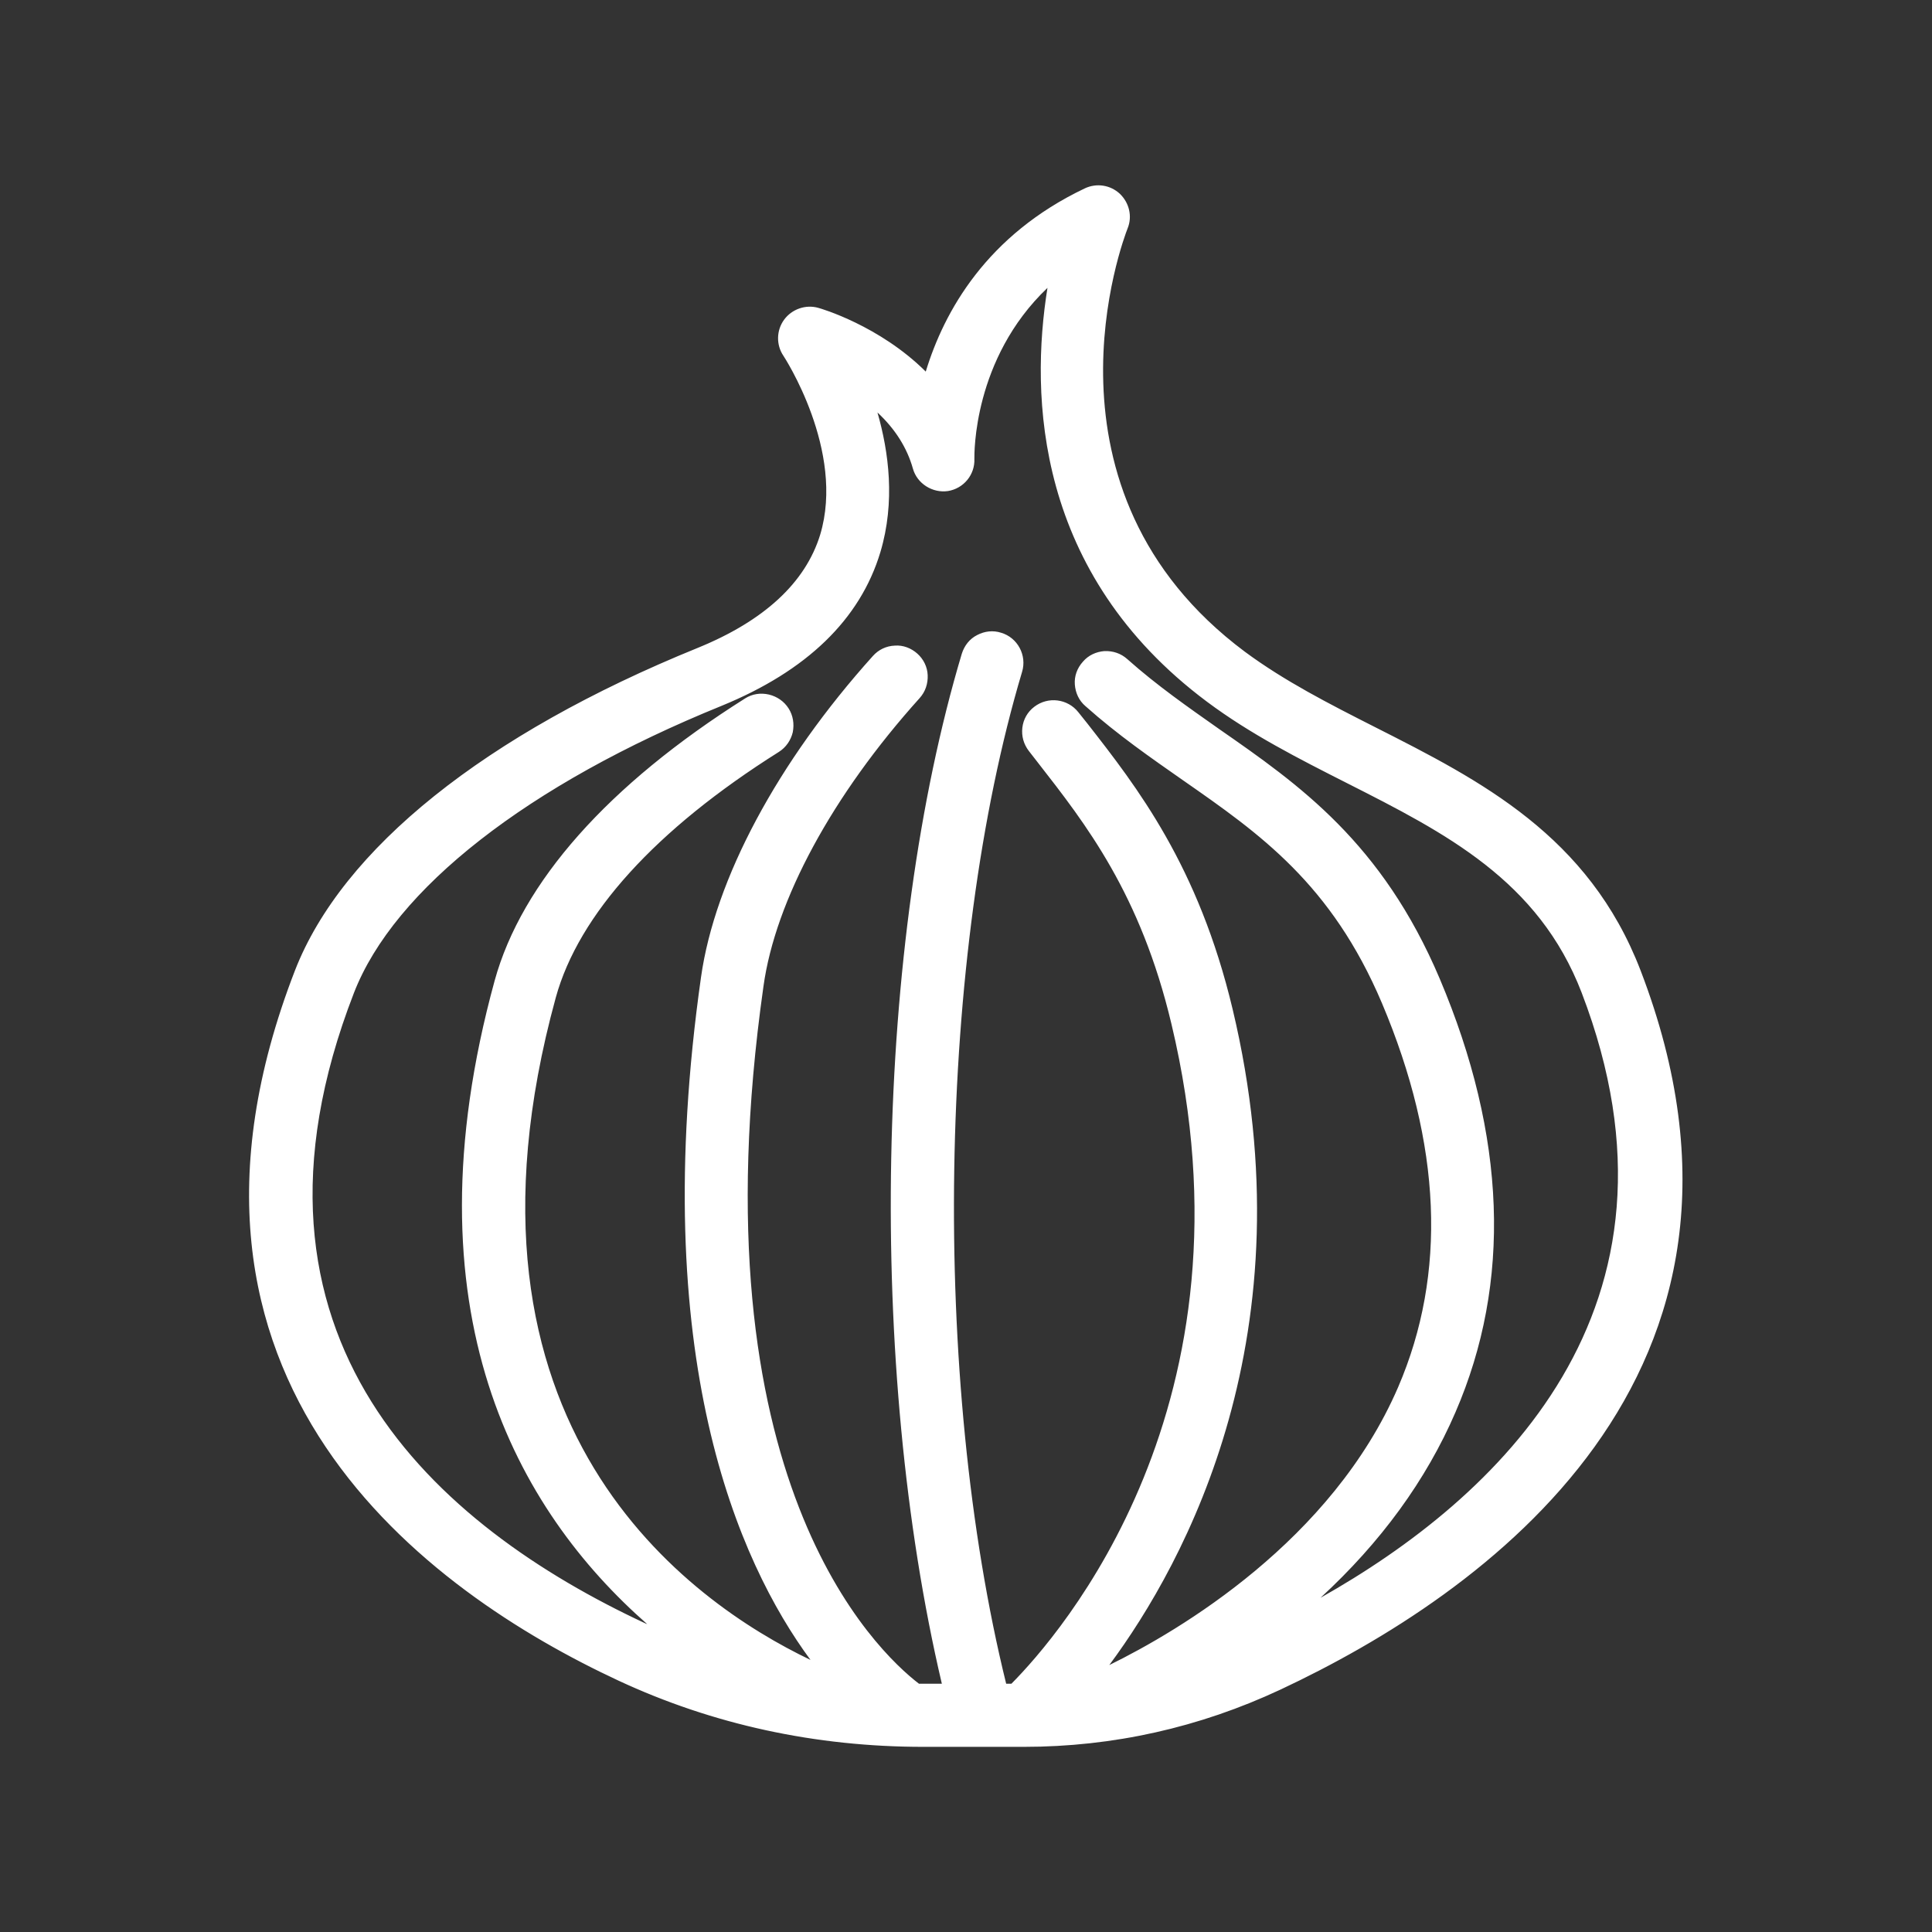 <svg xmlns="http://www.w3.org/2000/svg" id="uuid-d8cf20e2-8b8e-4741-b93b-077ab1ef9f79" data-name="Layer 1" viewBox="0 0 60 60"><rect x="0" y="0" width="60" height="60" fill="#333333" stroke="none"/><defs><style>      .uuid-c84bad36-91a0-4adf-ae1e-bcab38571922 {        fill: #fff;        stroke-width: 0px;      }    </style></defs><path class="uuid-c84bad36-91a0-4adf-ae1e-bcab38571922" d="m50.72,30.23c-1.57-4.1-4.9-5.79-8.11-7.42-1.47-.75-2.86-1.45-4.1-2.37-6.9-5.15-3.86-13.11-3.73-13.44.11-.28.04-.59-.18-.8-.22-.2-.54-.26-.81-.13-3.21,1.53-4.45,4.09-4.93,5.96-1.4-1.61-3.41-2.2-3.53-2.23-.3-.08-.61.02-.79.27-.18.25-.18.58-.01.84.02.03,2.01,3.02,1.18,5.77-.48,1.57-1.8,2.8-3.94,3.67-6.53,2.66-10.93,6.16-12.37,9.88-4.89,12.61,4.11,19.03,9.91,21.73,2.9,1.35,6.05,2.04,9.37,2.04h3.11c2.74,0,5.39-.59,7.88-1.75,6.17-2.89,15.82-9.6,11.05-22.02Zm-11.65,20.69c2.19-1.62,4.54-3.96,5.91-7.15,1.72-3.98,1.56-8.44-.49-13.27-1.76-4.16-4.3-5.93-6.76-7.65-.96-.67-1.95-1.36-2.88-2.19-.3-.27-.76-.24-1.03.06-.27.3-.24.76.06,1.03.99.88,2.02,1.6,3.01,2.29,2.39,1.67,4.66,3.25,6.26,7.02,1.88,4.44,2.05,8.52.5,12.12-2.47,5.72-8.61,8.59-10.03,9.19,2.41-2.92,6.99-10.2,4.42-20.97-1.05-4.4-2.94-6.82-4.46-8.77l-.28-.35c-.25-.32-.7-.37-1.02-.13-.32.25-.38.7-.13,1.02l.28.36c1.51,1.93,3.22,4.12,4.19,8.21,2.92,12.2-3.88,19.59-5.11,20.8h-.48c-2.4-9.56-2.23-22.81.45-31.75.11-.38-.1-.79-.49-.91-.38-.12-.79.1-.91.49-2.71,9.06-2.91,22.4-.55,32.17h-.87c-.08,0-.16,0-.24,0-1.07-.8-7.23-6.15-4.99-21.95.39-2.72,2.18-6.03,4.92-9.08.27-.3.24-.76-.05-1.03-.3-.27-.76-.24-1.03.05-2.93,3.26-4.85,6.85-5.27,9.85-1.81,12.77,1.65,19.1,3.98,21.8-2.99-1.2-13.05-6.42-8.97-21.27.73-2.64,3.16-5.33,7.04-7.78.34-.21.44-.66.23-1-.21-.34-.66-.44-1-.23-4.19,2.64-6.84,5.62-7.67,8.62-3.15,11.49,1.8,17.72,5.98,20.79-.56-.2-1.12-.42-1.66-.68-6.52-3.04-13.41-8.96-9.17-19.89,1.28-3.29,5.49-6.59,11.56-9.06,2.57-1.04,4.18-2.59,4.79-4.61.55-1.83.15-3.66-.36-4.99.76.53,1.54,1.31,1.85,2.4.1.36.45.58.81.52.36-.06.63-.38.61-.75,0-.04-.1-3.63,2.89-5.97-.62,3.01-.96,9.06,4.72,13.3,1.34,1,2.85,1.76,4.31,2.5,3.11,1.57,6.04,3.06,7.41,6.64,4.34,11.3-4.57,17.49-10.29,20.17Z"></path><path class="uuid-c84bad36-91a0-4adf-ae1e-bcab38571922" d="m31.79,54.25h-3.11c-3.35,0-6.54-.69-9.48-2.06-5.88-2.74-15-9.25-10.04-22.05,1.47-3.78,5.91-7.34,12.51-10.02,2.06-.84,3.34-2.02,3.8-3.51.79-2.61-1.12-5.53-1.14-5.56-.23-.34-.22-.79.02-1.12.24-.33.67-.48,1.06-.37.08.02,1.9.55,3.34,1.98.57-1.87,1.89-4.24,4.94-5.69.36-.17.79-.11,1.09.17.29.28.39.7.24,1.07-.13.33-3.1,8.12,3.64,13.15,1.23.91,2.6,1.61,4.06,2.35,3.26,1.65,6.62,3.36,8.23,7.55h0c4.84,12.61-4.93,19.4-11.18,22.33-2.52,1.18-5.2,1.78-7.98,1.78Zm-6.66-44.23c-.15,0-.29.07-.38.2-.12.16-.12.38,0,.55.09.13,2.07,3.15,1.21,5.98-.5,1.65-1.88,2.93-4.09,3.83-6.47,2.63-10.81,6.09-12.23,9.74-4.82,12.42,4.06,18.75,9.78,21.42,2.87,1.34,5.99,2.01,9.27,2.01h3.11c2.71,0,5.32-.58,7.77-1.73,6.09-2.86,15.62-9.47,10.92-21.7h0c-1.54-4.01-4.82-5.68-7.99-7.28-1.48-.75-2.87-1.46-4.13-2.4-7.05-5.26-3.95-13.39-3.81-13.74.07-.18.02-.39-.12-.52-.14-.14-.35-.17-.53-.08-3.12,1.48-4.33,3.97-4.79,5.8l-.12.46-.31-.36c-1.37-1.57-3.32-2.13-3.41-2.16-.05-.01-.09-.02-.14-.02Zm7.65,42.98l.65-.79c2.17-2.64,6.95-9.95,4.37-20.75-1.04-4.34-2.91-6.74-4.42-8.67l-.28-.36c-.16-.21-.46-.25-.67-.08-.1.08-.16.19-.18.32-.02.13.02.25.1.35l.28.36c1.52,1.95,3.25,4.16,4.24,8.31,2.93,12.27-3.8,19.68-5.18,21.04l-.07.07h-.78l-.05-.19c-2.4-9.57-2.22-22.98.45-31.88.07-.25-.07-.52-.32-.59-.12-.04-.25-.02-.36.04-.11.06-.2.16-.23.29-2.7,9.03-2.93,22.21-.54,32.04l.07.31h-1.51s-.07-.06-.07-.06c-1.24-.93-7.33-6.35-5.09-22.18.39-2.77,2.21-6.13,4.98-9.21.09-.1.13-.22.12-.34s-.06-.24-.16-.33c-.1-.09-.21-.13-.34-.12-.13,0-.25.06-.33.16-2.9,3.22-4.8,6.76-5.21,9.72-1.8,12.74,1.68,19,3.92,21.61l.67.78-.95-.38c-3.18-1.27-13.23-6.6-9.12-21.57.74-2.71,3.21-5.44,7.15-7.92.11-.07.18-.17.21-.3.03-.12,0-.25-.06-.36-.07-.11-.17-.18-.3-.21-.13-.03-.25,0-.36.06-4.14,2.61-6.75,5.54-7.56,8.48-3.06,11.15,1.51,17.31,5.88,20.52l1.4,1.03-1.63-.59c-.63-.23-1.18-.45-1.68-.69-6.62-3.09-13.61-9.1-9.3-20.21,1.3-3.35,5.57-6.71,11.7-9.2,2.5-1.01,4.06-2.51,4.64-4.45.54-1.81.11-3.62-.35-4.83l-.29-.75.66.46c1.01.7,1.67,1.56,1.95,2.54.06.23.29.38.54.34.24-.04.41-.25.4-.49,0-.16-.06-3.79,2.99-6.17l.54-.42-.14.67c-.64,3.11-.89,8.94,4.62,13.05,1.32.98,2.82,1.74,4.26,2.48,3.16,1.6,6.14,3.11,7.54,6.78,4.41,11.5-4.63,17.77-10.42,20.48l-.25-.43c2.72-2.02,4.68-4.39,5.83-7.04,1.69-3.91,1.53-8.31-.49-13.07-1.74-4.1-4.25-5.85-6.67-7.54-.96-.67-1.96-1.37-2.9-2.21-.1-.09-.22-.12-.35-.12-.13,0-.24.06-.33.16-.08.1-.13.22-.12.34,0,.13.06.24.16.33.99.88,2.01,1.59,2.99,2.28,2.43,1.69,4.71,3.29,6.34,7.13,1.91,4.51,2.08,8.65.5,12.31-2.53,5.85-8.91,8.79-10.16,9.32l-.94.4Zm-1.55-.71h.18c1.49-1.5,7.79-8.69,4.97-20.49-.96-4.04-2.66-6.21-4.15-8.12l-.28-.36c-.16-.21-.23-.46-.2-.72.03-.26.16-.49.37-.65.43-.33,1.04-.25,1.37.17l.28.35c1.54,1.97,3.45,4.42,4.51,8.87,2.4,10.06-1.45,17.16-3.83,20.37,2.18-1.07,6.91-3.86,8.97-8.63,1.52-3.53,1.35-7.54-.5-11.92-1.57-3.71-3.8-5.27-6.17-6.92-1-.7-2.03-1.41-3.04-2.31-.2-.17-.31-.41-.33-.67-.02-.26.07-.51.25-.71.17-.2.41-.31.67-.33.26-.01.51.07.71.25.92.82,1.9,1.5,2.85,2.17,2.49,1.73,5.06,3.53,6.85,7.75,2.07,4.89,2.24,9.43.49,13.47-.91,2.11-2.32,4.04-4.19,5.76,5.43-3.06,11.88-8.96,8.11-18.79-1.34-3.49-4.23-4.96-7.29-6.51-1.48-.75-3-1.52-4.35-2.53-5.34-3.99-5.49-9.5-4.95-12.85-2.32,2.21-2.27,5.17-2.27,5.31.02.49-.33.92-.82,1-.48.07-.96-.23-1.09-.7-.18-.64-.55-1.23-1.1-1.74.35,1.22.56,2.77.09,4.34-.63,2.09-2.29,3.69-4.93,4.77-6.01,2.44-10.17,5.69-11.42,8.92-4.17,10.75,2.61,16.57,9.04,19.57.02.01.05.02.07.03-4.02-3.53-7.56-9.69-4.74-19.98.84-3.06,3.53-6.09,7.78-8.77.22-.14.48-.18.74-.12.25.06.47.21.61.43.14.22.18.48.13.74-.06.25-.21.47-.43.61-3.83,2.41-6.22,5.05-6.93,7.63-3.66,13.34,4.19,18.79,7.91,20.57-2.25-3.05-5.07-9.42-3.4-21.2.43-3.05,2.38-6.69,5.34-9.98.17-.19.41-.31.68-.32.26-.02.51.08.7.25.19.17.31.41.32.67.01.26-.07.51-.25.71-2.71,3.01-4.48,6.28-4.85,8.95-2.17,15.3,3.5,20.64,4.83,21.66h.71c-2.32-9.87-2.08-22.97.62-31.99.08-.25.24-.46.48-.58.23-.12.49-.15.74-.07.51.15.81.7.65,1.22-2.62,8.77-2.83,21.95-.49,31.43Z"></path></svg>